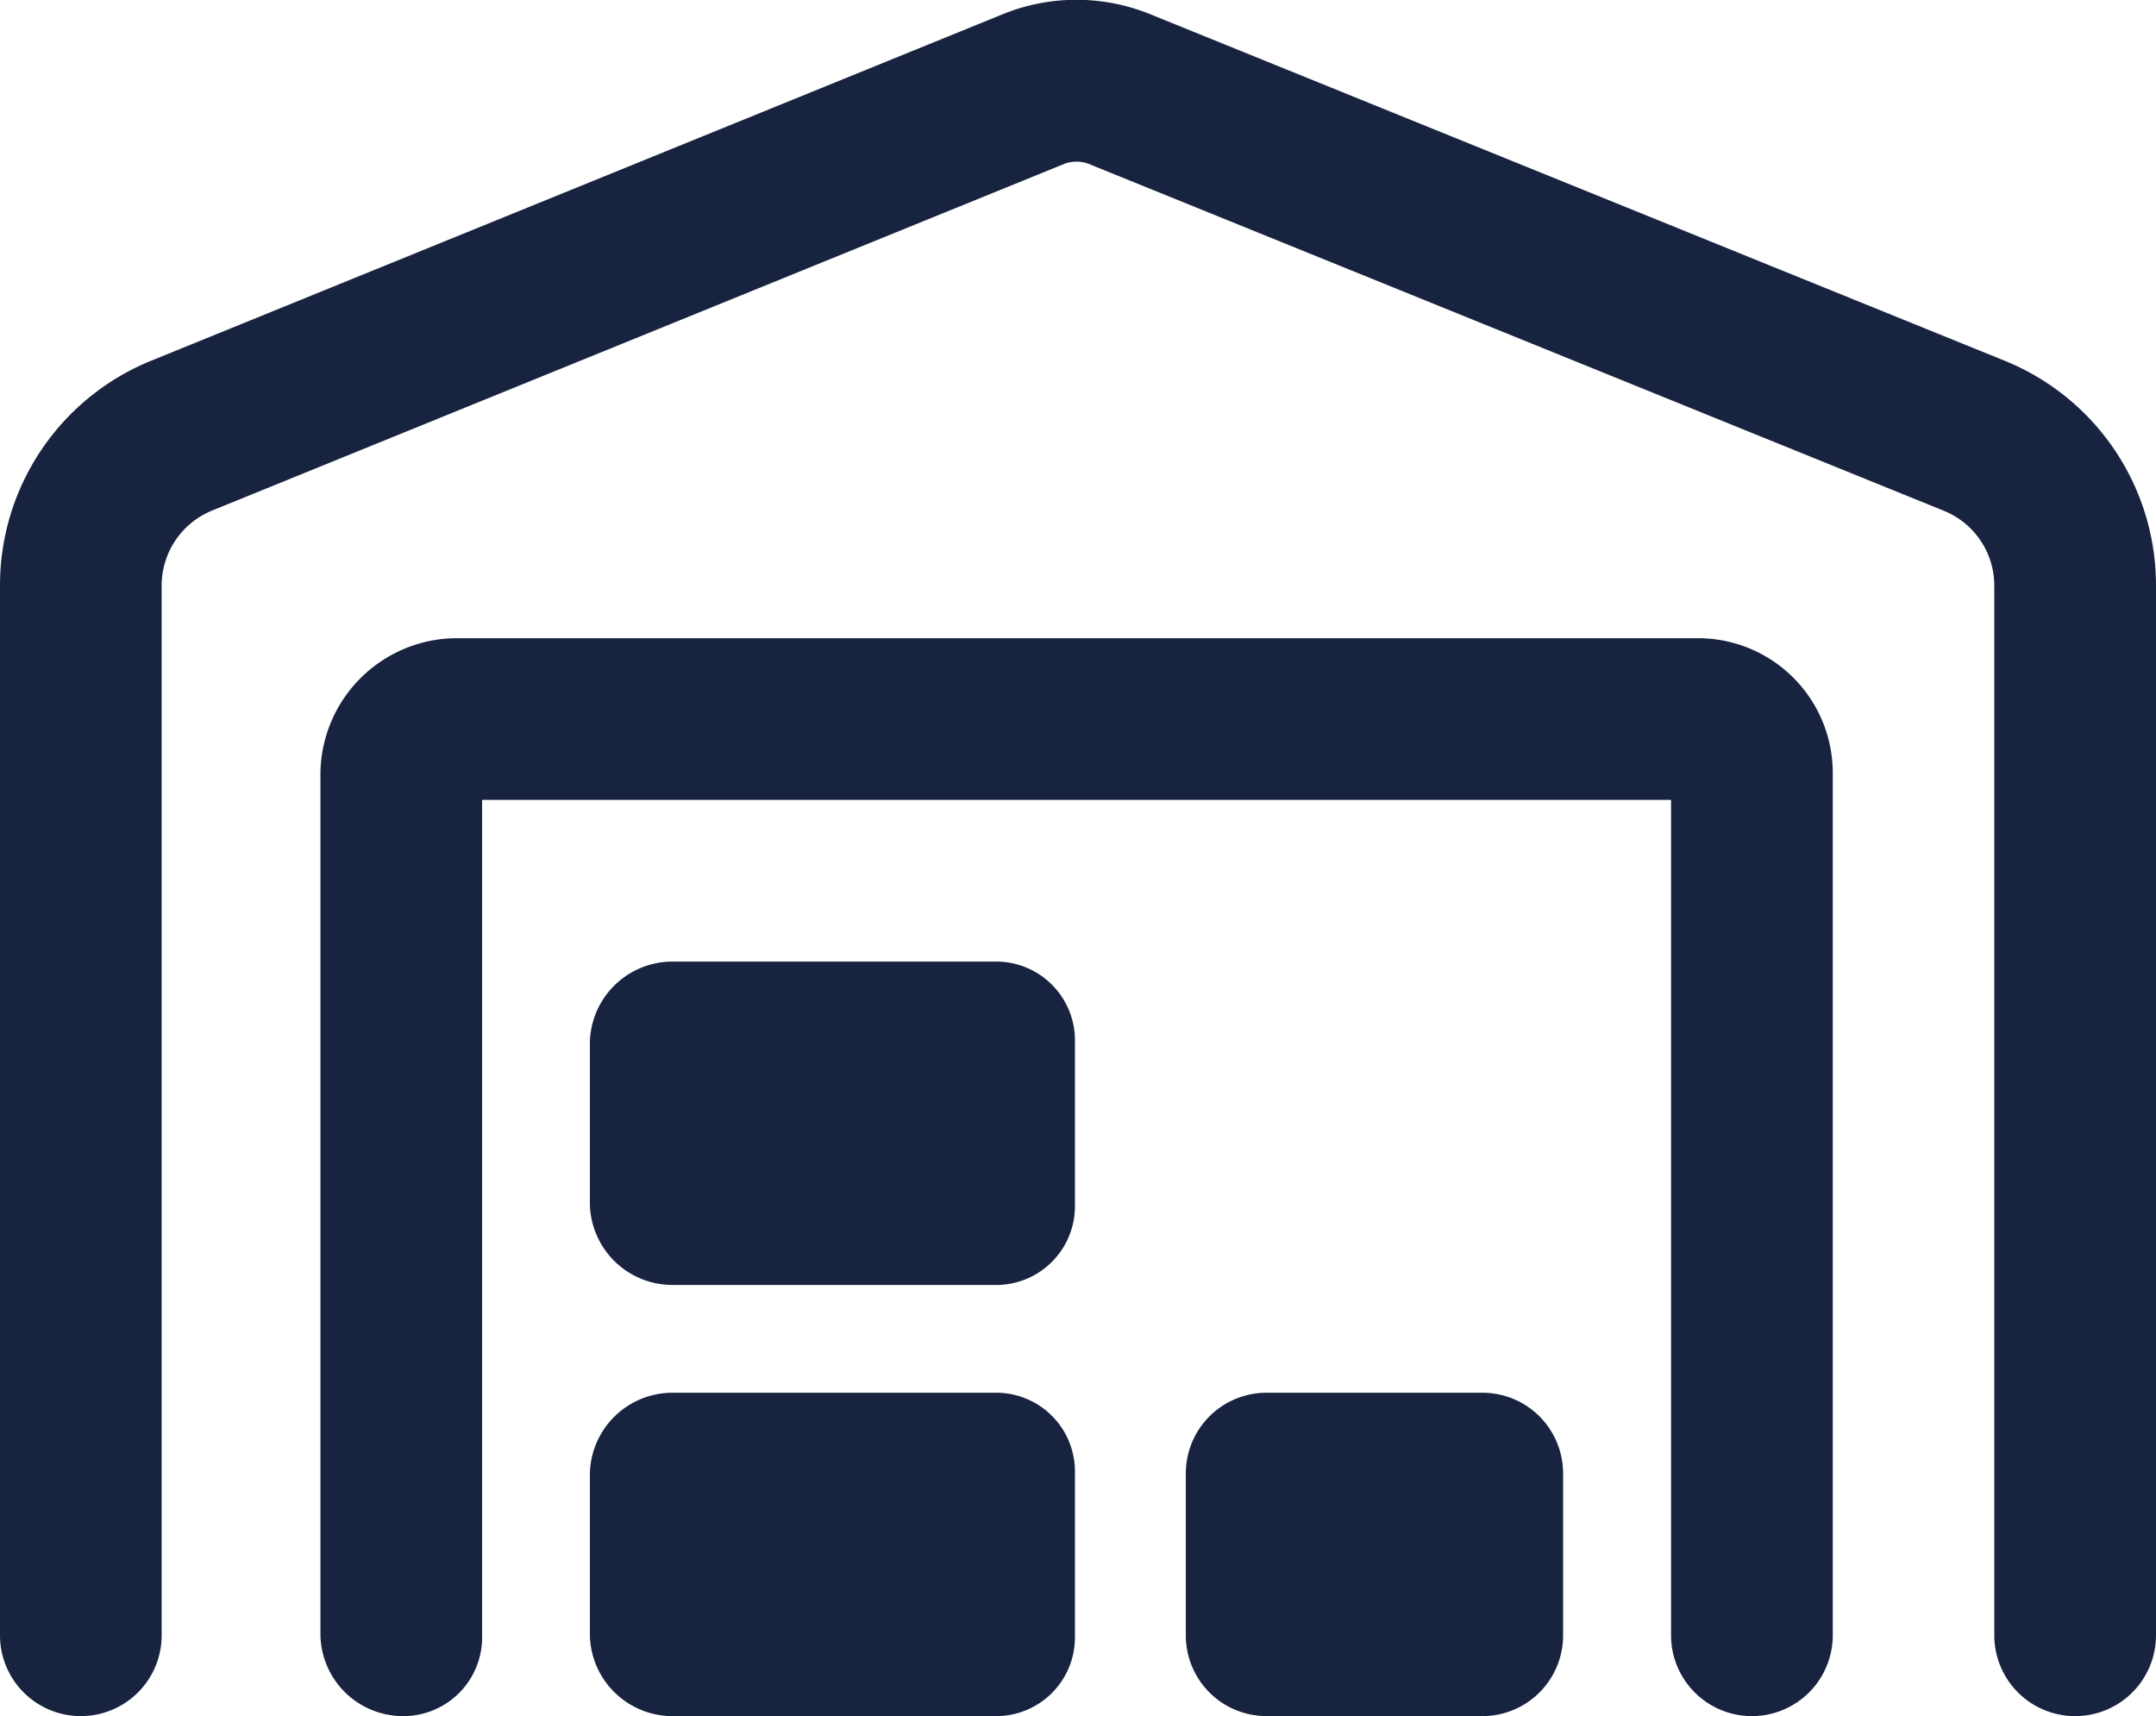 <svg xmlns="http://www.w3.org/2000/svg" width="46.25" height="36.817" viewBox="0 0 46.25 36.817"><path d="M20.717,3.319a.75.75,0,0,0-.5,0L1.926,10.761a1.738,1.738,0,0,0-1.083,1.6V34.891A1.733,1.733,0,0,1-.891,36.625a1.733,1.733,0,0,1-1.734-1.734V12.365A5.2,5.2,0,0,1,.623,7.545L18.917.1a4.2,4.2,0,0,1,3.1,0L40.373,7.545a5.2,5.2,0,0,1,3.252,4.82V34.891a1.734,1.734,0,0,1-3.469,0V12.365a1.734,1.734,0,0,0-1.084-1.6Zm-13,13.65V34.891a1.69,1.69,0,0,1-1.734,1.734,1.773,1.773,0,0,1-1.734-1.734v-18.5A2.932,2.932,0,0,1,7.138,13.5H33.8a2.89,2.89,0,0,1,2.891,2.891v18.5a1.734,1.734,0,0,1-3.469,0V16.969H7.716ZM29.172,29.688a1.73,1.73,0,0,1,1.734,1.734v3.469a1.73,1.73,0,0,1-1.734,1.734H24.547a1.73,1.73,0,0,1-1.734-1.734V31.422a1.73,1.73,0,0,1,1.734-1.734ZM10.029,22.172a1.773,1.773,0,0,1,1.734-1.734H18.7a1.69,1.69,0,0,1,1.734,1.734v3.469A1.69,1.69,0,0,1,18.7,27.375H11.763a1.773,1.773,0,0,1-1.734-1.734ZM18.7,29.688a1.69,1.69,0,0,1,1.734,1.734v3.469A1.69,1.69,0,0,1,18.7,36.625H11.763a1.773,1.773,0,0,1-1.734-1.734V31.422a1.773,1.773,0,0,1,1.734-1.734Z" transform="translate(2.625 0.192)" fill="#182340"/></svg>